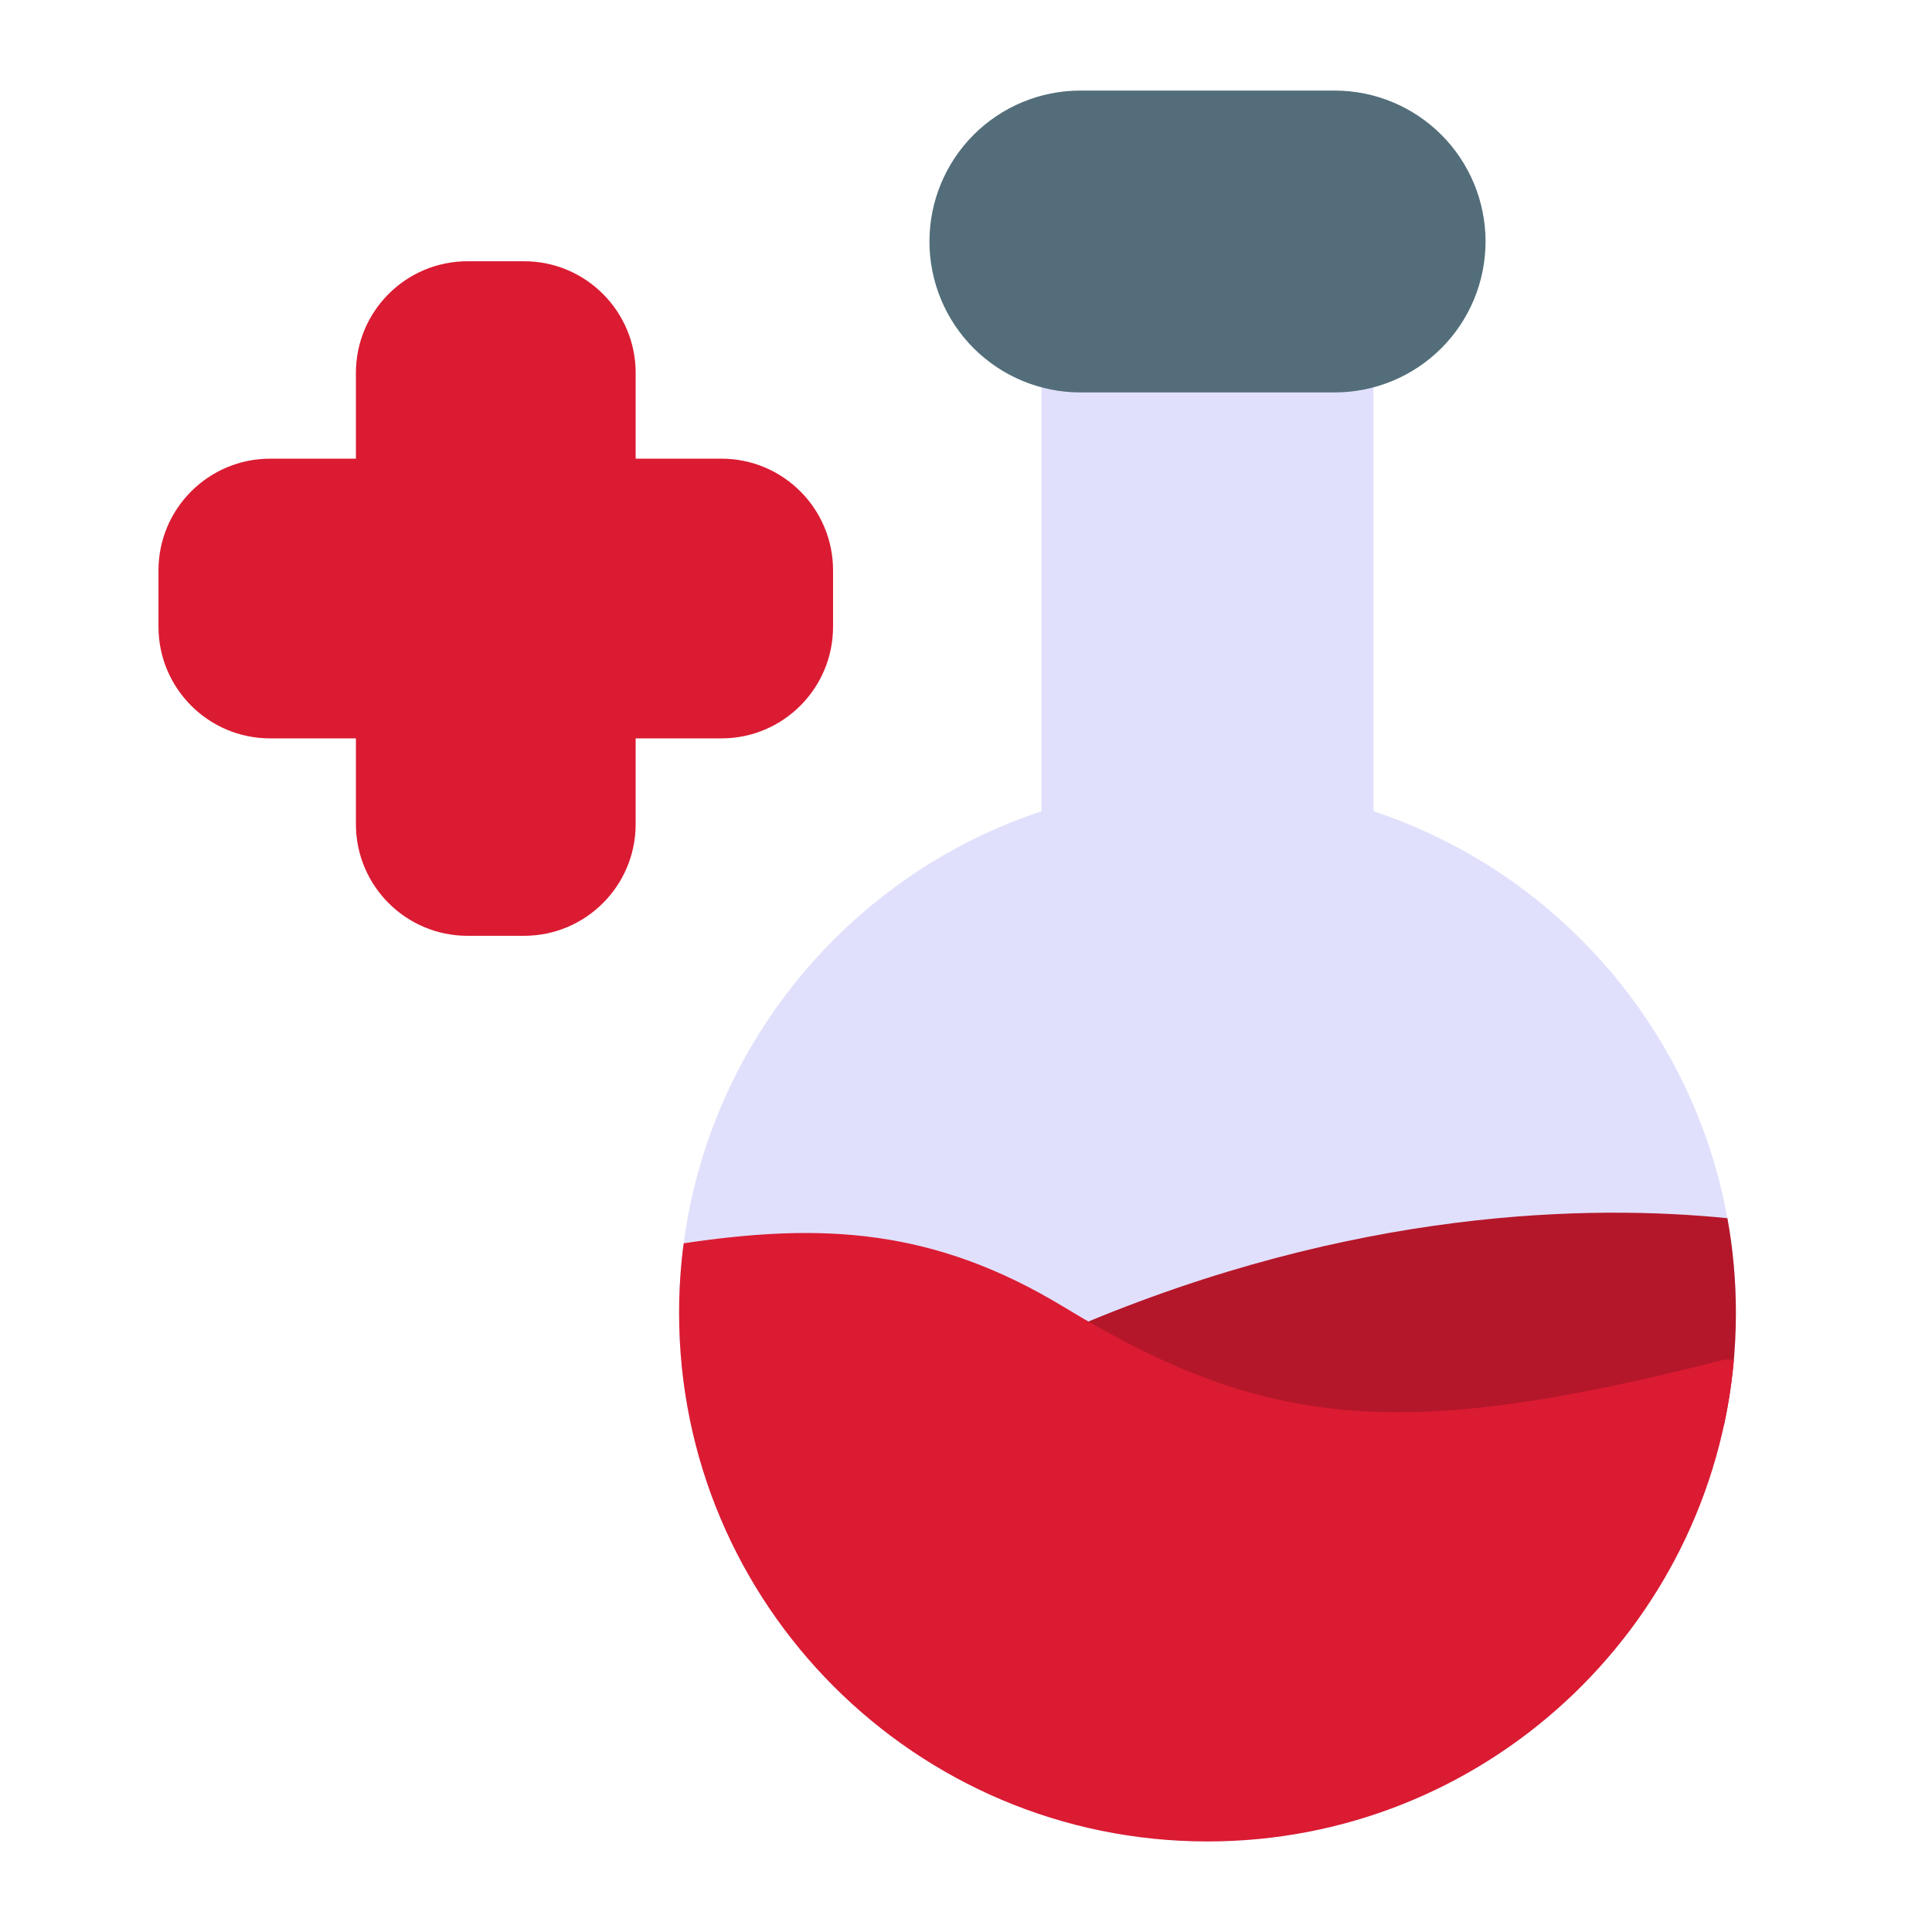 <?xml version="1.0" encoding="UTF-8" standalone="no"?><!DOCTYPE svg PUBLIC "-//W3C//DTD SVG 1.1//EN" "http://www.w3.org/Graphics/SVG/1.1/DTD/svg11.dtd"><svg width="100%" height="100%" viewBox="0 0 64 64" version="1.1" xmlns="http://www.w3.org/2000/svg" xmlns:xlink="http://www.w3.org/1999/xlink" xml:space="preserve" xmlns:serif="http://www.serif.com/" style="fill-rule:evenodd;clip-rule:evenodd;stroke-linejoin:round;stroke-miterlimit:2;"><path d="M44.427,10.992c0.278,-0.02 0.551,0.076 0.754,0.265c0.203,0.189 0.319,0.455 0.319,0.733c0,-0 0,14.884 -0,14.884c6.969,2.308 12.004,8.881 12.004,16.622c0,9.661 -7.843,17.504 -17.504,17.504c-9.661,-0 -17.504,-7.843 -17.504,-17.504c-0,-7.741 5.035,-14.314 12.004,-16.622l0,-14.884c-0,-0.278 0.116,-0.544 0.319,-0.733c0.203,-0.189 0.476,-0.285 0.754,-0.265" style="fill:#e1e0fc;"/><path d="M21.057,15.194l-0,-2.841c-0,-2.043 -1.656,-3.699 -3.699,-3.699l-1.869,-0c-2.043,0 -3.699,1.656 -3.699,3.699l0,2.841c0,-0 -2.841,-0 -2.841,-0c-2.042,-0 -3.699,1.656 -3.699,3.699l0,1.868c0,2.043 1.657,3.699 3.699,3.699l2.841,0c0,0 0,2.841 0,2.841c0,2.043 1.656,3.699 3.699,3.699l1.869,-0c2.043,-0 3.699,-1.656 3.699,-3.699l-0,-2.841c-0,0 2.841,0 2.841,0c2.042,0 3.698,-1.656 3.698,-3.699l0,-1.868c0,-2.043 -1.656,-3.699 -3.698,-3.699l-2.841,-0Z" style="fill:#db1b32;"/><path d="M57.106,47.222c-10.232,2.564 -15.16,2.284 -21.641,-1.348c-0.351,-0.197 -0.56,-0.576 -0.538,-0.978c0.022,-0.402 0.27,-0.757 0.641,-0.915c9.321,-3.97 17.155,-4.078 21.655,-3.627c0.185,1.018 0.281,2.069 0.281,3.142c0,1.278 -0.137,2.524 -0.398,3.726Z" style="fill:#b5172a;"/><path d="M22.647,41.186c4.556,-0.68 8.274,-0.519 12.622,2.126c6.741,4.102 11.317,4.408 21.734,1.758c0.144,-0.037 0.291,-0.042 0.433,-0.018c-0.789,8.933 -8.3,15.948 -17.436,15.948c-9.661,-0 -17.504,-7.843 -17.504,-17.504c-0,-0.784 0.051,-1.555 0.151,-2.31Z" style="fill:#db1b32;"/><path d="M30.789,8c0,0.41 0,-0 0,-0c0,-1.326 0.527,-2.598 1.465,-3.536c0.938,-0.937 2.209,-1.464 3.535,-1.464c2.558,-0 5.864,-0 8.422,0c1.326,-0 2.597,0.527 3.535,1.464c0.938,0.938 1.465,2.21 1.465,3.536c-0,-0 -0,0 -0,0c-0,1.326 -0.527,2.598 -1.465,3.536c-0.938,0.937 -2.209,1.464 -3.535,1.464c-2.558,0 -5.864,0 -8.422,-0c-1.326,0 -2.597,-0.527 -3.535,-1.464c-0.938,-0.938 -1.465,-2.21 -1.465,-3.536Z" style="fill:#536e7a;"/></svg>